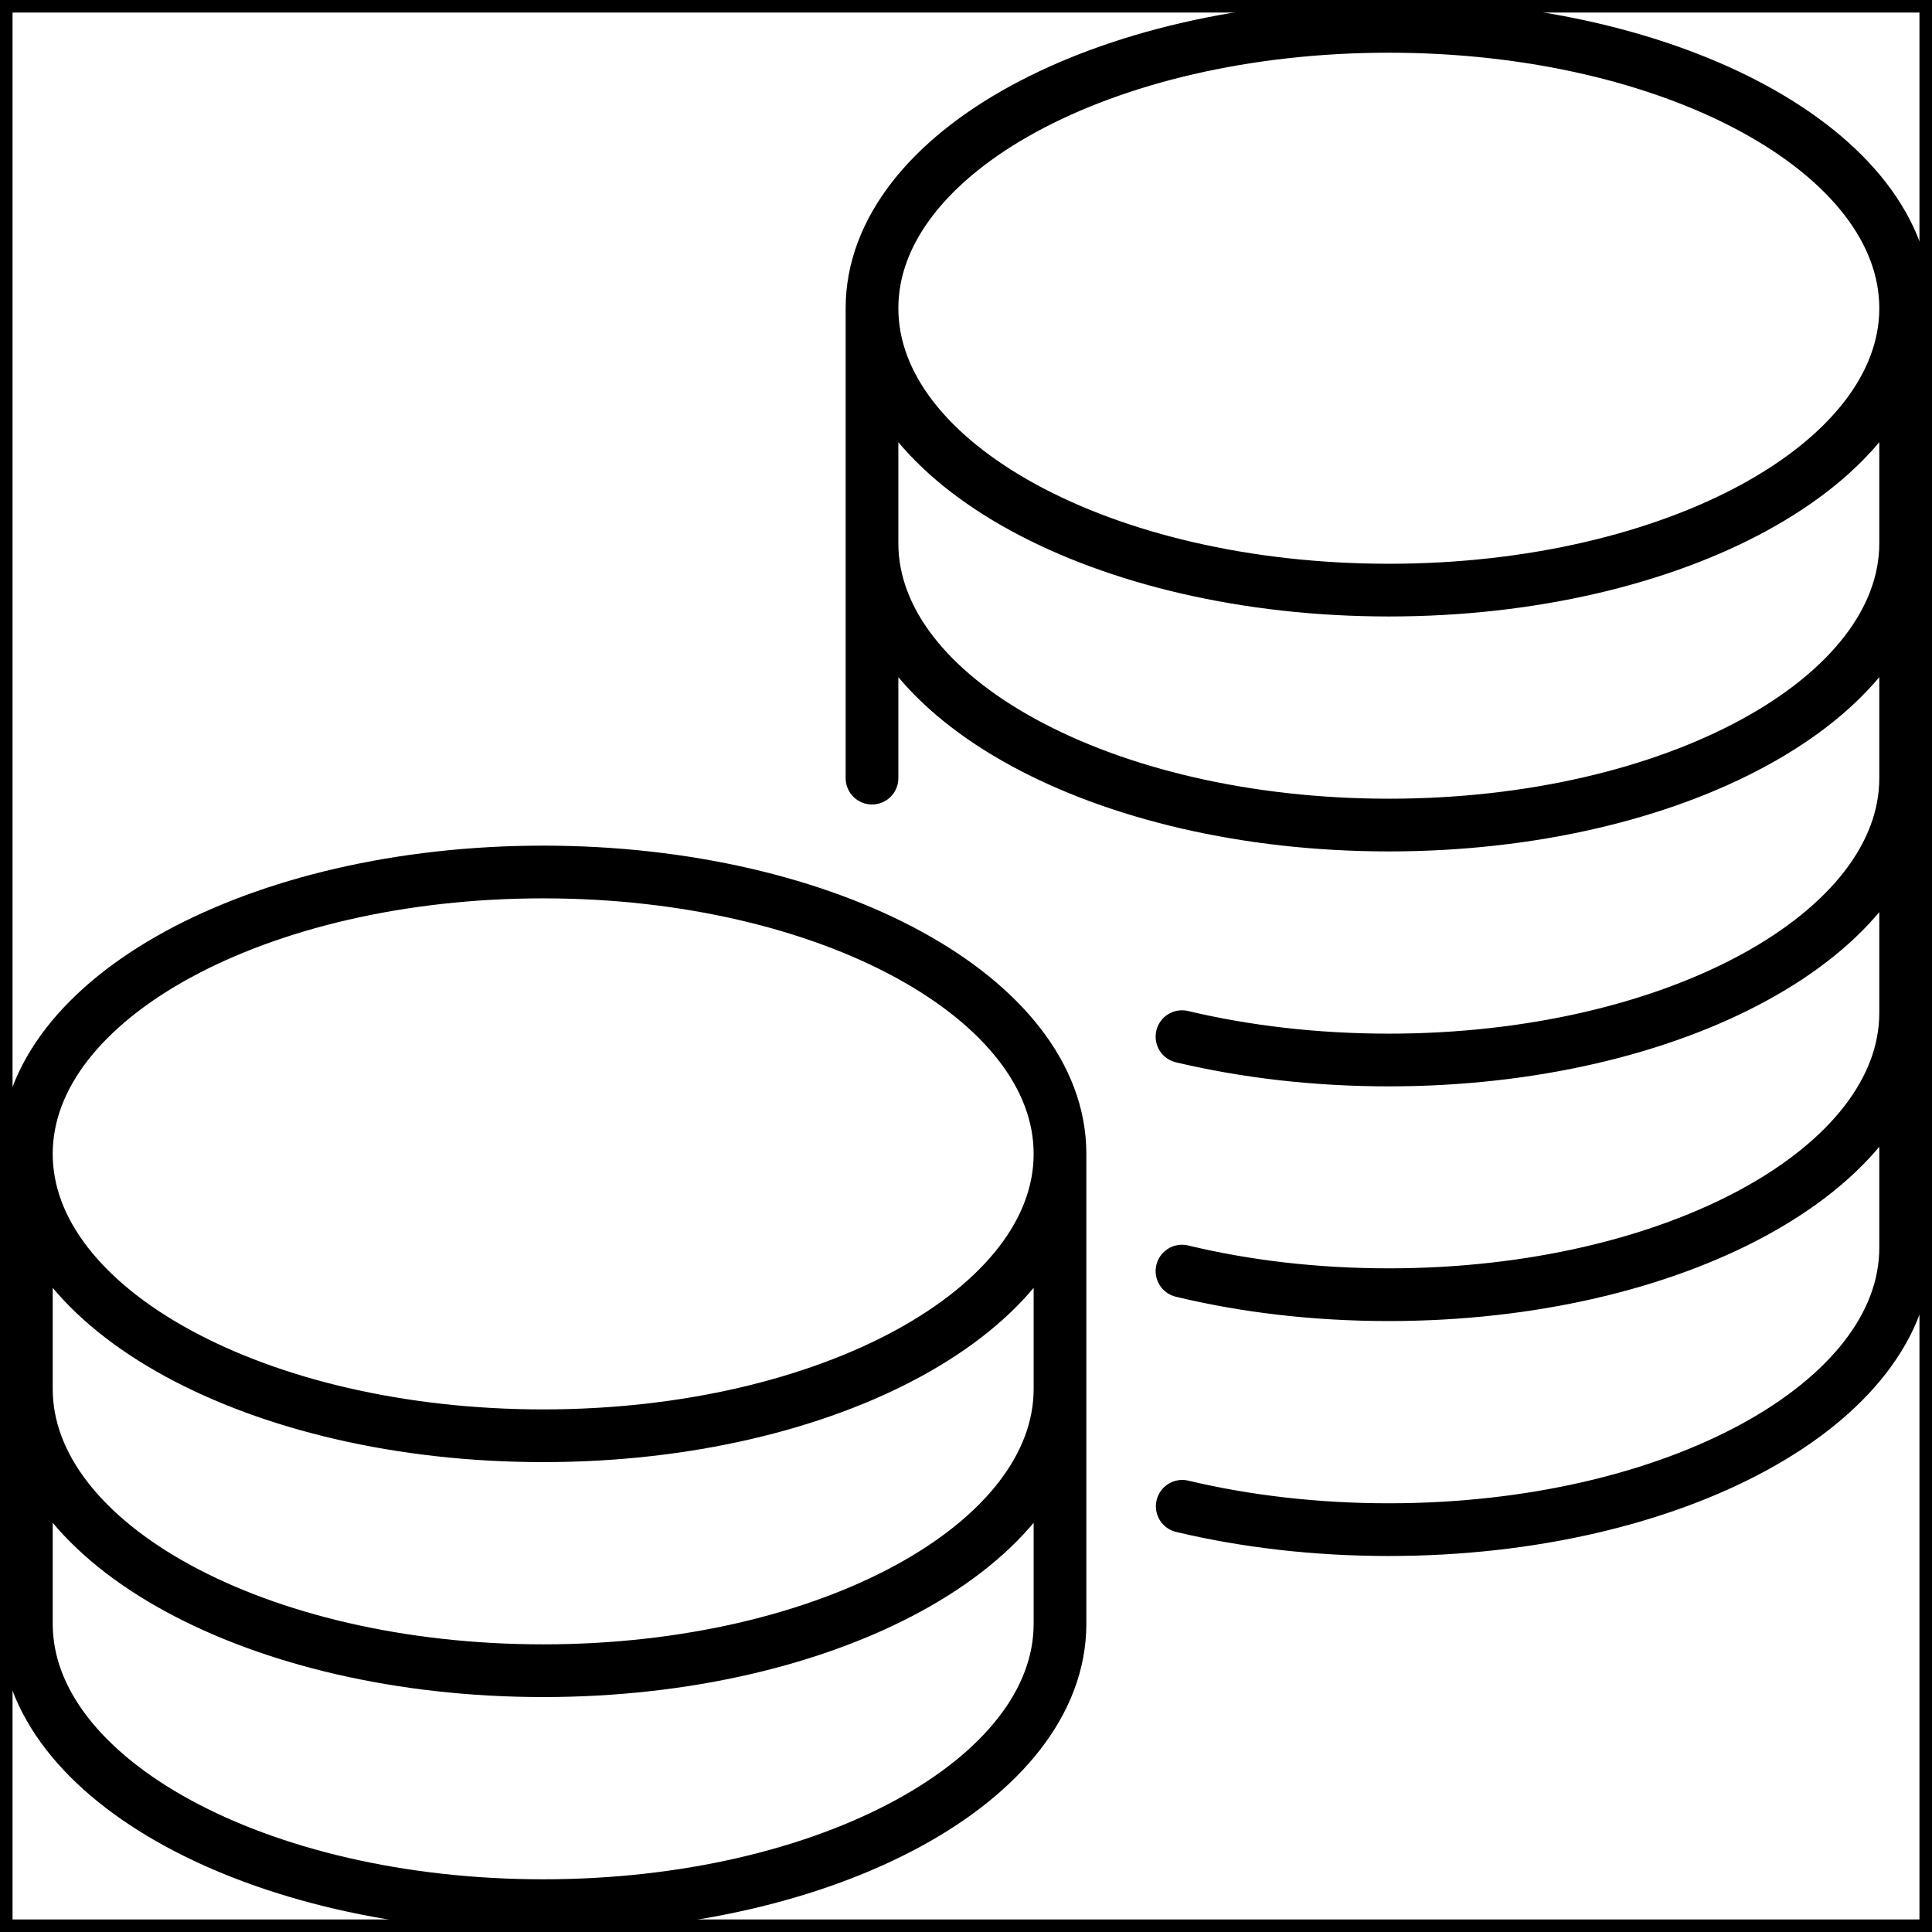 <?xml version="1.0" encoding="UTF-8"?>
<svg id="Layer_2" data-name="Layer 2" xmlns="http://www.w3.org/2000/svg" xmlns:xlink="http://www.w3.org/1999/xlink" viewBox="0 0 76.97 76.97">
  <defs>
    <style>
      .cls-1 {
        stroke-linecap: round;
        stroke-linejoin: round;
        stroke-width: 2.1px;
      }

      .cls-1, .cls-2 {
        fill: none;
        stroke: #000;
      }

      .cls-2 {
        stroke-miterlimit: 10;
      }

      .cls-3 {
        clip-path: url(#clippath);
      }
    </style>
    <clipPath id="clippath">
      <rect class="cls-2" width="76.97" height="76.97"/>
    </clipPath>
  </defs>
  <g id="Layer_1-2" data-name="Layer 1">
    <g id="Lower_CapEx" data-name="Lower CapEx">
      <g class="cls-3">
        <path class="cls-1" d="M47.1,60.01c2.52.6,5.3.93,8.23.93,11.37,0,20.59-5.03,20.59-11.23V12.28c0-6.2-9.22-11.23-20.59-11.23s-20.59,5.03-20.59,11.23v18.72M42.23,55.33c0,6.2-9.22,11.23-20.59,11.23S1.05,61.53,1.05,55.33M42.23,45.97c0,6.2-9.22,11.23-20.59,11.23S1.05,52.17,1.05,45.97M21.64,34.74c-11.37,0-20.59,5.03-20.59,11.23v18.72c0,6.2,9.22,11.23,20.59,11.23s20.59-5.03,20.59-11.23v-18.72c0-6.2-9.22-11.23-20.59-11.23ZM75.92,40.35c0,6.2-9.22,11.23-20.59,11.23-2.93,0-5.71-.33-8.24-.94M75.92,31c0,6.2-9.22,11.23-20.59,11.23-2.93,0-5.71-.33-8.24-.93M75.92,21.64c0,6.2-9.22,11.23-20.59,11.23s-20.59-5.03-20.59-11.23M75.92,12.28c0,6.2-9.22,11.23-20.59,11.23s-20.59-5.03-20.59-11.23"/>
      </g>
      <rect class="cls-2" width="76.97" height="76.97"/>
    </g>
  </g>
</svg>